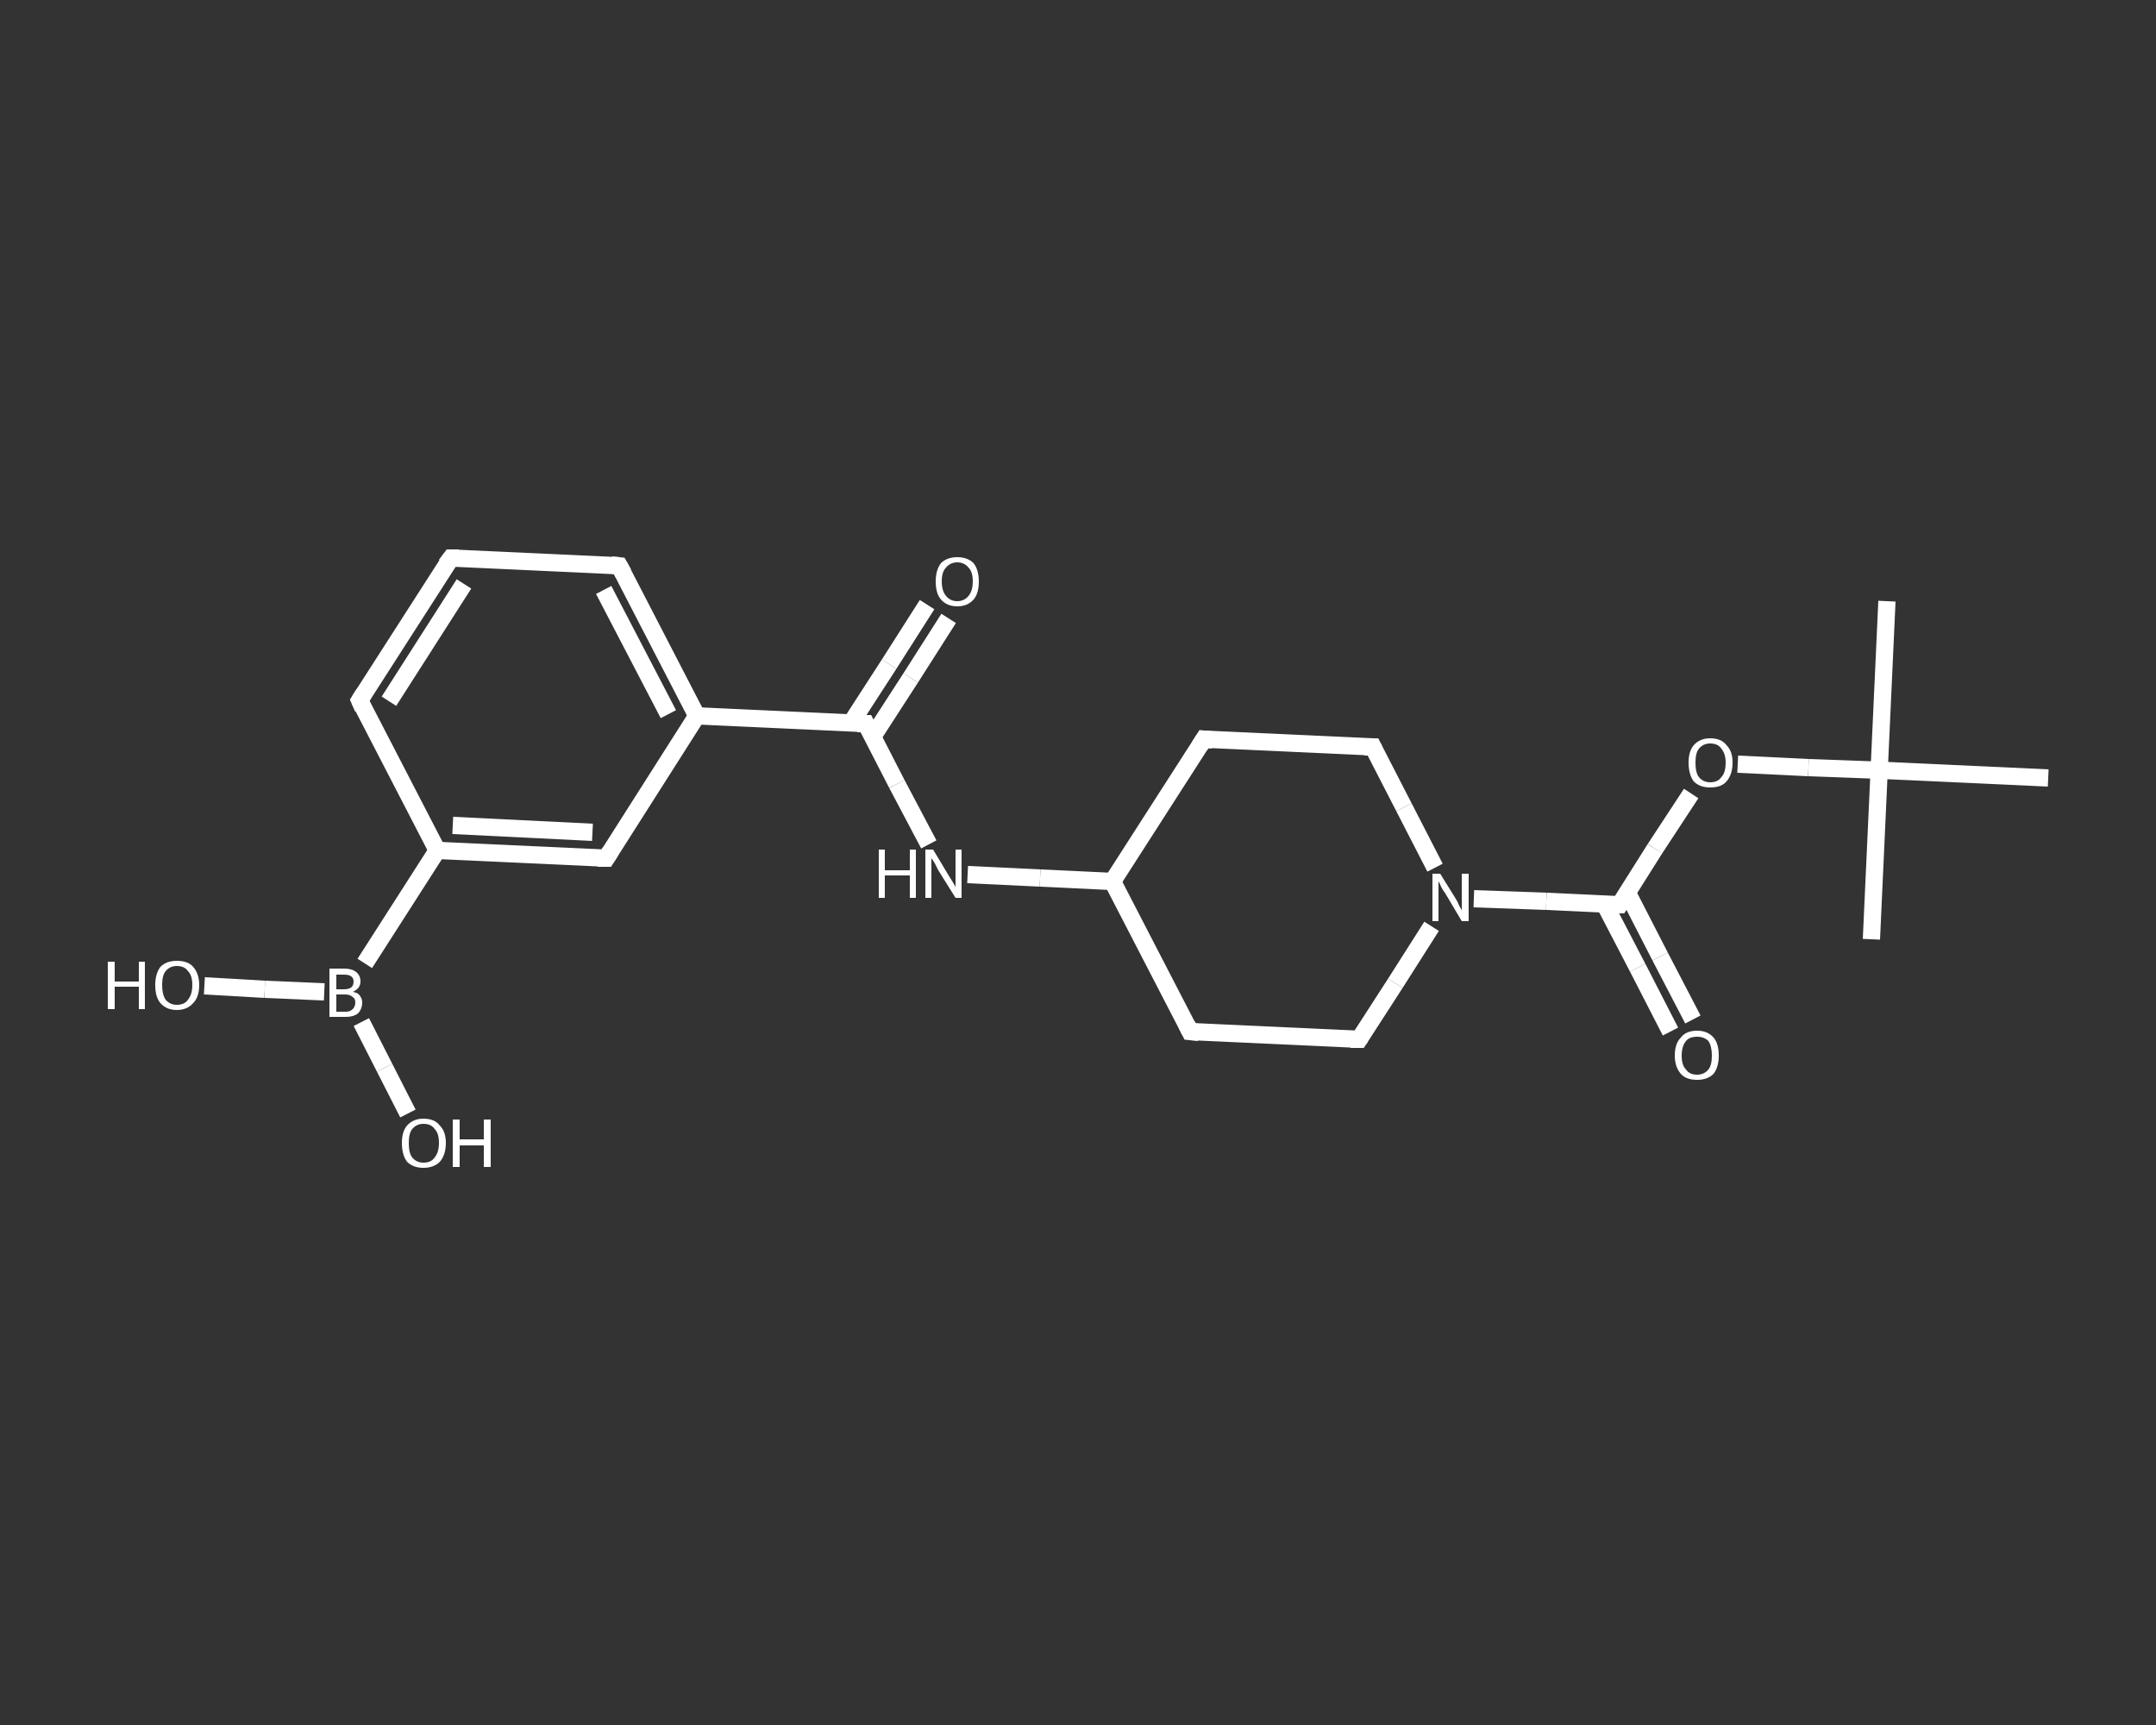<?xml version='1.0' encoding='iso-8859-1'?>
<svg version='1.1' baseProfile='full'
              xmlns='http://www.w3.org/2000/svg'
                      xmlns:rdkit='http://www.rdkit.org/xml'
                      xmlns:xlink='http://www.w3.org/1999/xlink'
                  xml:space='preserve'
width='250px' height='200px' viewBox='0 0 250 200'>
<rect x="0" y="0" width="250" height="200" fill="#333333" stroke="none"/>
<!-- END OF HEADER -->
<rect style='opacity:1.0;fill:transparent;stroke:none' width='250.0' height='200.0' x='0.0' y='0.0'> </rect>
<path class='bond-0 atom-0 atom-1' d='M 218.8,69.7 L 217.9,89.3' style='fill:none;fill-rule:evenodd;stroke:#FFFFFF;stroke-width:2.0px;stroke-linecap:butt;stroke-linejoin:miter;stroke-opacity:1' />
<path class='bond-1 atom-1 atom-2' d='M 217.9,89.3 L 217.0,108.9' style='fill:none;fill-rule:evenodd;stroke:#FFFFFF;stroke-width:2.0px;stroke-linecap:butt;stroke-linejoin:miter;stroke-opacity:1' />
<path class='bond-2 atom-1 atom-3' d='M 217.9,89.3 L 237.5,90.2' style='fill:none;fill-rule:evenodd;stroke:#FFFFFF;stroke-width:2.0px;stroke-linecap:butt;stroke-linejoin:miter;stroke-opacity:1' />
<path class='bond-3 atom-1 atom-4' d='M 217.9,89.3 L 209.7,89.0' style='fill:none;fill-rule:evenodd;stroke:#FFFFFF;stroke-width:2.0px;stroke-linecap:butt;stroke-linejoin:miter;stroke-opacity:1' />
<path class='bond-3 atom-1 atom-4' d='M 209.7,89.0 L 201.5,88.6' style='fill:none;fill-rule:evenodd;stroke:#FFFFFF;stroke-width:2.0px;stroke-linecap:butt;stroke-linejoin:miter;stroke-opacity:1' />
<path class='bond-4 atom-4 atom-5' d='M 196.1,92.0 L 191.9,98.4' style='fill:none;fill-rule:evenodd;stroke:#FFFFFF;stroke-width:2.0px;stroke-linecap:butt;stroke-linejoin:miter;stroke-opacity:1' />
<path class='bond-4 atom-4 atom-5' d='M 191.9,98.4 L 187.8,104.9' style='fill:none;fill-rule:evenodd;stroke:#FFFFFF;stroke-width:2.0px;stroke-linecap:butt;stroke-linejoin:miter;stroke-opacity:1' />
<path class='bond-5 atom-5 atom-6' d='M 186.1,104.9 L 189.9,112.2' style='fill:none;fill-rule:evenodd;stroke:#FFFFFF;stroke-width:2.0px;stroke-linecap:butt;stroke-linejoin:miter;stroke-opacity:1' />
<path class='bond-5 atom-5 atom-6' d='M 189.9,112.2 L 193.7,119.6' style='fill:none;fill-rule:evenodd;stroke:#FFFFFF;stroke-width:2.0px;stroke-linecap:butt;stroke-linejoin:miter;stroke-opacity:1' />
<path class='bond-5 atom-5 atom-6' d='M 188.7,103.5 L 192.5,110.9' style='fill:none;fill-rule:evenodd;stroke:#FFFFFF;stroke-width:2.0px;stroke-linecap:butt;stroke-linejoin:miter;stroke-opacity:1' />
<path class='bond-5 atom-5 atom-6' d='M 192.5,110.9 L 196.3,118.2' style='fill:none;fill-rule:evenodd;stroke:#FFFFFF;stroke-width:2.0px;stroke-linecap:butt;stroke-linejoin:miter;stroke-opacity:1' />
<path class='bond-6 atom-5 atom-7' d='M 187.8,104.9 L 179.3,104.5' style='fill:none;fill-rule:evenodd;stroke:#FFFFFF;stroke-width:2.0px;stroke-linecap:butt;stroke-linejoin:miter;stroke-opacity:1' />
<path class='bond-6 atom-5 atom-7' d='M 179.3,104.5 L 170.9,104.2' style='fill:none;fill-rule:evenodd;stroke:#FFFFFF;stroke-width:2.0px;stroke-linecap:butt;stroke-linejoin:miter;stroke-opacity:1' />
<path class='bond-7 atom-7 atom-8' d='M 166.0,107.4 L 161.8,114.0' style='fill:none;fill-rule:evenodd;stroke:#FFFFFF;stroke-width:2.0px;stroke-linecap:butt;stroke-linejoin:miter;stroke-opacity:1' />
<path class='bond-7 atom-7 atom-8' d='M 161.8,114.0 L 157.6,120.5' style='fill:none;fill-rule:evenodd;stroke:#FFFFFF;stroke-width:2.0px;stroke-linecap:butt;stroke-linejoin:miter;stroke-opacity:1' />
<path class='bond-8 atom-8 atom-9' d='M 157.6,120.5 L 138.0,119.6' style='fill:none;fill-rule:evenodd;stroke:#FFFFFF;stroke-width:2.0px;stroke-linecap:butt;stroke-linejoin:miter;stroke-opacity:1' />
<path class='bond-9 atom-9 atom-10' d='M 138.0,119.6 L 129.0,102.2' style='fill:none;fill-rule:evenodd;stroke:#FFFFFF;stroke-width:2.0px;stroke-linecap:butt;stroke-linejoin:miter;stroke-opacity:1' />
<path class='bond-10 atom-10 atom-11' d='M 129.0,102.2 L 120.6,101.8' style='fill:none;fill-rule:evenodd;stroke:#FFFFFF;stroke-width:2.0px;stroke-linecap:butt;stroke-linejoin:miter;stroke-opacity:1' />
<path class='bond-10 atom-10 atom-11' d='M 120.6,101.8 L 112.2,101.4' style='fill:none;fill-rule:evenodd;stroke:#FFFFFF;stroke-width:2.0px;stroke-linecap:butt;stroke-linejoin:miter;stroke-opacity:1' />
<path class='bond-11 atom-11 atom-12' d='M 107.7,97.9 L 104.0,90.9' style='fill:none;fill-rule:evenodd;stroke:#FFFFFF;stroke-width:2.0px;stroke-linecap:butt;stroke-linejoin:miter;stroke-opacity:1' />
<path class='bond-11 atom-11 atom-12' d='M 104.0,90.9 L 100.4,83.9' style='fill:none;fill-rule:evenodd;stroke:#FFFFFF;stroke-width:2.0px;stroke-linecap:butt;stroke-linejoin:miter;stroke-opacity:1' />
<path class='bond-12 atom-12 atom-13' d='M 101.2,85.4 L 105.6,78.6' style='fill:none;fill-rule:evenodd;stroke:#FFFFFF;stroke-width:2.0px;stroke-linecap:butt;stroke-linejoin:miter;stroke-opacity:1' />
<path class='bond-12 atom-12 atom-13' d='M 105.6,78.6 L 110.0,71.7' style='fill:none;fill-rule:evenodd;stroke:#FFFFFF;stroke-width:2.0px;stroke-linecap:butt;stroke-linejoin:miter;stroke-opacity:1' />
<path class='bond-12 atom-12 atom-13' d='M 98.7,83.8 L 103.1,77.0' style='fill:none;fill-rule:evenodd;stroke:#FFFFFF;stroke-width:2.0px;stroke-linecap:butt;stroke-linejoin:miter;stroke-opacity:1' />
<path class='bond-12 atom-12 atom-13' d='M 103.1,77.0 L 107.5,70.1' style='fill:none;fill-rule:evenodd;stroke:#FFFFFF;stroke-width:2.0px;stroke-linecap:butt;stroke-linejoin:miter;stroke-opacity:1' />
<path class='bond-13 atom-12 atom-14' d='M 100.4,83.9 L 80.8,83.0' style='fill:none;fill-rule:evenodd;stroke:#FFFFFF;stroke-width:2.0px;stroke-linecap:butt;stroke-linejoin:miter;stroke-opacity:1' />
<path class='bond-14 atom-14 atom-15' d='M 80.8,83.0 L 71.8,65.6' style='fill:none;fill-rule:evenodd;stroke:#FFFFFF;stroke-width:2.0px;stroke-linecap:butt;stroke-linejoin:miter;stroke-opacity:1' />
<path class='bond-14 atom-14 atom-15' d='M 77.5,82.8 L 70.0,68.4' style='fill:none;fill-rule:evenodd;stroke:#FFFFFF;stroke-width:2.0px;stroke-linecap:butt;stroke-linejoin:miter;stroke-opacity:1' />
<path class='bond-15 atom-15 atom-16' d='M 71.8,65.6 L 52.3,64.7' style='fill:none;fill-rule:evenodd;stroke:#FFFFFF;stroke-width:2.0px;stroke-linecap:butt;stroke-linejoin:miter;stroke-opacity:1' />
<path class='bond-16 atom-16 atom-17' d='M 52.3,64.7 L 41.7,81.2' style='fill:none;fill-rule:evenodd;stroke:#FFFFFF;stroke-width:2.0px;stroke-linecap:butt;stroke-linejoin:miter;stroke-opacity:1' />
<path class='bond-16 atom-16 atom-17' d='M 53.8,67.7 L 45.1,81.3' style='fill:none;fill-rule:evenodd;stroke:#FFFFFF;stroke-width:2.0px;stroke-linecap:butt;stroke-linejoin:miter;stroke-opacity:1' />
<path class='bond-17 atom-17 atom-18' d='M 41.7,81.2 L 50.7,98.6' style='fill:none;fill-rule:evenodd;stroke:#FFFFFF;stroke-width:2.0px;stroke-linecap:butt;stroke-linejoin:miter;stroke-opacity:1' />
<path class='bond-18 atom-18 atom-19' d='M 50.7,98.6 L 42.3,111.7' style='fill:none;fill-rule:evenodd;stroke:#FFFFFF;stroke-width:2.0px;stroke-linecap:butt;stroke-linejoin:miter;stroke-opacity:1' />
<path class='bond-19 atom-19 atom-20' d='M 37.6,115.0 L 30.7,114.7' style='fill:none;fill-rule:evenodd;stroke:#FFFFFF;stroke-width:2.0px;stroke-linecap:butt;stroke-linejoin:miter;stroke-opacity:1' />
<path class='bond-19 atom-19 atom-20' d='M 30.7,114.7 L 23.7,114.3' style='fill:none;fill-rule:evenodd;stroke:#FFFFFF;stroke-width:2.0px;stroke-linecap:butt;stroke-linejoin:miter;stroke-opacity:1' />
<path class='bond-20 atom-19 atom-21' d='M 41.9,118.5 L 44.6,123.8' style='fill:none;fill-rule:evenodd;stroke:#FFFFFF;stroke-width:2.0px;stroke-linecap:butt;stroke-linejoin:miter;stroke-opacity:1' />
<path class='bond-20 atom-19 atom-21' d='M 44.6,123.8 L 47.3,129.1' style='fill:none;fill-rule:evenodd;stroke:#FFFFFF;stroke-width:2.0px;stroke-linecap:butt;stroke-linejoin:miter;stroke-opacity:1' />
<path class='bond-21 atom-18 atom-22' d='M 50.7,98.6 L 70.3,99.5' style='fill:none;fill-rule:evenodd;stroke:#FFFFFF;stroke-width:2.0px;stroke-linecap:butt;stroke-linejoin:miter;stroke-opacity:1' />
<path class='bond-21 atom-18 atom-22' d='M 52.5,95.7 L 68.7,96.5' style='fill:none;fill-rule:evenodd;stroke:#FFFFFF;stroke-width:2.0px;stroke-linecap:butt;stroke-linejoin:miter;stroke-opacity:1' />
<path class='bond-22 atom-10 atom-23' d='M 129.0,102.2 L 139.6,85.7' style='fill:none;fill-rule:evenodd;stroke:#FFFFFF;stroke-width:2.0px;stroke-linecap:butt;stroke-linejoin:miter;stroke-opacity:1' />
<path class='bond-23 atom-23 atom-24' d='M 139.6,85.7 L 159.2,86.6' style='fill:none;fill-rule:evenodd;stroke:#FFFFFF;stroke-width:2.0px;stroke-linecap:butt;stroke-linejoin:miter;stroke-opacity:1' />
<path class='bond-24 atom-24 atom-7' d='M 159.2,86.6 L 162.8,93.6' style='fill:none;fill-rule:evenodd;stroke:#FFFFFF;stroke-width:2.0px;stroke-linecap:butt;stroke-linejoin:miter;stroke-opacity:1' />
<path class='bond-24 atom-24 atom-7' d='M 162.8,93.6 L 166.4,100.6' style='fill:none;fill-rule:evenodd;stroke:#FFFFFF;stroke-width:2.0px;stroke-linecap:butt;stroke-linejoin:miter;stroke-opacity:1' />
<path class='bond-25 atom-22 atom-14' d='M 70.3,99.5 L 80.8,83.0' style='fill:none;fill-rule:evenodd;stroke:#FFFFFF;stroke-width:2.0px;stroke-linecap:butt;stroke-linejoin:miter;stroke-opacity:1' />
<path d='M 188.0,104.6 L 187.8,104.9 L 187.3,104.9' style='fill:none;stroke:#FFFFFF;stroke-width:2.0px;stroke-linecap:butt;stroke-linejoin:miter;stroke-opacity:1;' />
<path d='M 157.8,120.2 L 157.6,120.5 L 156.6,120.5' style='fill:none;stroke:#FFFFFF;stroke-width:2.0px;stroke-linecap:butt;stroke-linejoin:miter;stroke-opacity:1;' />
<path d='M 139.0,119.7 L 138.0,119.6 L 137.6,118.8' style='fill:none;stroke:#FFFFFF;stroke-width:2.0px;stroke-linecap:butt;stroke-linejoin:miter;stroke-opacity:1;' />
<path d='M 100.6,84.3 L 100.4,83.9 L 99.4,83.9' style='fill:none;stroke:#FFFFFF;stroke-width:2.0px;stroke-linecap:butt;stroke-linejoin:miter;stroke-opacity:1;' />
<path d='M 72.3,66.5 L 71.8,65.6 L 70.9,65.5' style='fill:none;stroke:#FFFFFF;stroke-width:2.0px;stroke-linecap:butt;stroke-linejoin:miter;stroke-opacity:1;' />
<path d='M 53.2,64.7 L 52.3,64.7 L 51.7,65.5' style='fill:none;stroke:#FFFFFF;stroke-width:2.0px;stroke-linecap:butt;stroke-linejoin:miter;stroke-opacity:1;' />
<path d='M 42.2,80.4 L 41.7,81.2 L 42.1,82.1' style='fill:none;stroke:#FFFFFF;stroke-width:2.0px;stroke-linecap:butt;stroke-linejoin:miter;stroke-opacity:1;' />
<path d='M 69.3,99.5 L 70.3,99.5 L 70.8,98.7' style='fill:none;stroke:#FFFFFF;stroke-width:2.0px;stroke-linecap:butt;stroke-linejoin:miter;stroke-opacity:1;' />
<path d='M 139.1,86.5 L 139.6,85.7 L 140.6,85.8' style='fill:none;stroke:#FFFFFF;stroke-width:2.0px;stroke-linecap:butt;stroke-linejoin:miter;stroke-opacity:1;' />
<path d='M 158.2,86.6 L 159.2,86.6 L 159.4,87.0' style='fill:none;stroke:#FFFFFF;stroke-width:2.0px;stroke-linecap:butt;stroke-linejoin:miter;stroke-opacity:1;' />
<path class='atom-4' d='M 195.8 88.4
Q 195.8 87.1, 196.4 86.4
Q 197.1 85.6, 198.3 85.6
Q 199.6 85.6, 200.2 86.4
Q 200.9 87.1, 200.9 88.4
Q 200.9 89.8, 200.2 90.6
Q 199.6 91.3, 198.3 91.3
Q 197.1 91.3, 196.4 90.6
Q 195.8 89.8, 195.8 88.4
M 198.3 90.7
Q 199.2 90.7, 199.6 90.1
Q 200.1 89.6, 200.1 88.4
Q 200.1 87.4, 199.6 86.8
Q 199.2 86.2, 198.3 86.2
Q 197.5 86.2, 197.0 86.8
Q 196.6 87.3, 196.6 88.4
Q 196.6 89.6, 197.0 90.1
Q 197.5 90.7, 198.3 90.7
' fill='#FFFFFF'/>
<path class='atom-6' d='M 194.2 122.4
Q 194.2 121.0, 194.9 120.3
Q 195.5 119.5, 196.8 119.5
Q 198.0 119.5, 198.7 120.3
Q 199.3 121.0, 199.3 122.4
Q 199.3 123.7, 198.7 124.5
Q 198.0 125.2, 196.8 125.2
Q 195.5 125.2, 194.9 124.5
Q 194.2 123.7, 194.2 122.4
M 196.8 124.6
Q 197.6 124.6, 198.1 124.0
Q 198.5 123.5, 198.5 122.4
Q 198.5 121.3, 198.1 120.7
Q 197.6 120.2, 196.8 120.2
Q 195.9 120.2, 195.5 120.7
Q 195.0 121.3, 195.0 122.4
Q 195.0 123.5, 195.5 124.0
Q 195.9 124.6, 196.8 124.6
' fill='#FFFFFF'/>
<path class='atom-7' d='M 167.0 101.3
L 168.8 104.2
Q 169.0 104.5, 169.2 105.0
Q 169.5 105.5, 169.5 105.6
L 169.5 101.3
L 170.3 101.3
L 170.3 106.8
L 169.5 106.8
L 167.6 103.6
Q 167.3 103.2, 167.1 102.8
Q 166.9 102.3, 166.8 102.2
L 166.8 106.8
L 166.1 106.8
L 166.1 101.3
L 167.0 101.3
' fill='#FFFFFF'/>
<path class='atom-11' d='M 101.9 98.5
L 102.6 98.5
L 102.6 100.9
L 105.5 100.9
L 105.5 98.5
L 106.2 98.5
L 106.2 104.1
L 105.5 104.1
L 105.5 101.5
L 102.6 101.5
L 102.6 104.1
L 101.9 104.1
L 101.9 98.5
' fill='#FFFFFF'/>
<path class='atom-11' d='M 108.2 98.5
L 110.0 101.5
Q 110.2 101.8, 110.5 102.3
Q 110.8 102.8, 110.8 102.9
L 110.8 98.5
L 111.5 98.5
L 111.5 104.1
L 110.8 104.1
L 108.8 100.9
Q 108.6 100.5, 108.4 100.1
Q 108.1 99.6, 108.0 99.5
L 108.0 104.1
L 107.3 104.1
L 107.3 98.5
L 108.2 98.5
' fill='#FFFFFF'/>
<path class='atom-13' d='M 108.5 67.4
Q 108.5 66.1, 109.1 65.3
Q 109.8 64.6, 111.0 64.6
Q 112.2 64.6, 112.9 65.3
Q 113.5 66.1, 113.5 67.4
Q 113.5 68.8, 112.9 69.5
Q 112.2 70.3, 111.0 70.3
Q 109.8 70.3, 109.1 69.5
Q 108.5 68.8, 108.5 67.4
M 111.0 69.7
Q 111.8 69.7, 112.3 69.1
Q 112.8 68.5, 112.8 67.4
Q 112.8 66.3, 112.3 65.8
Q 111.8 65.2, 111.0 65.2
Q 110.2 65.2, 109.7 65.8
Q 109.2 66.3, 109.2 67.4
Q 109.2 68.5, 109.7 69.1
Q 110.2 69.7, 111.0 69.7
' fill='#FFFFFF'/>
<path class='atom-19' d='M 40.9 115.0
Q 41.5 115.1, 41.7 115.4
Q 42.0 115.8, 42.0 116.2
Q 42.0 117.0, 41.5 117.5
Q 41.0 117.9, 40.1 117.9
L 38.2 117.9
L 38.2 112.3
L 39.9 112.3
Q 40.8 112.3, 41.3 112.7
Q 41.8 113.1, 41.8 113.8
Q 41.8 114.6, 40.9 115.0
M 39.0 113.0
L 39.0 114.7
L 39.9 114.7
Q 40.4 114.7, 40.7 114.5
Q 41.0 114.3, 41.0 113.8
Q 41.0 113.0, 39.9 113.0
L 39.0 113.0
M 40.1 117.3
Q 40.6 117.3, 40.9 117.0
Q 41.2 116.7, 41.2 116.2
Q 41.2 115.8, 40.9 115.6
Q 40.6 115.3, 40.0 115.3
L 39.0 115.3
L 39.0 117.3
L 40.1 117.3
' fill='#FFFFFF'/>
<path class='atom-20' d='M 12.5 111.5
L 13.3 111.5
L 13.3 113.8
L 16.1 113.8
L 16.1 111.5
L 16.8 111.5
L 16.8 117.0
L 16.1 117.0
L 16.1 114.4
L 13.3 114.4
L 13.3 117.0
L 12.5 117.0
L 12.5 111.5
' fill='#FFFFFF'/>
<path class='atom-20' d='M 18.0 114.2
Q 18.0 112.9, 18.6 112.1
Q 19.3 111.4, 20.5 111.4
Q 21.8 111.4, 22.4 112.1
Q 23.1 112.9, 23.1 114.2
Q 23.1 115.6, 22.4 116.3
Q 21.7 117.1, 20.5 117.1
Q 19.3 117.1, 18.6 116.3
Q 18.0 115.6, 18.0 114.2
M 20.5 116.5
Q 21.4 116.5, 21.8 115.9
Q 22.3 115.3, 22.3 114.2
Q 22.3 113.1, 21.8 112.6
Q 21.4 112.0, 20.5 112.0
Q 19.7 112.0, 19.2 112.6
Q 18.8 113.1, 18.8 114.2
Q 18.8 115.3, 19.2 115.9
Q 19.7 116.5, 20.5 116.5
' fill='#FFFFFF'/>
<path class='atom-21' d='M 46.6 132.5
Q 46.6 131.2, 47.2 130.5
Q 47.9 129.7, 49.1 129.7
Q 50.4 129.7, 51.0 130.5
Q 51.7 131.2, 51.7 132.5
Q 51.7 133.9, 51.0 134.7
Q 50.3 135.4, 49.1 135.4
Q 47.9 135.4, 47.2 134.7
Q 46.6 133.9, 46.6 132.5
M 49.1 134.8
Q 50.0 134.8, 50.4 134.2
Q 50.9 133.6, 50.9 132.5
Q 50.9 131.4, 50.4 130.9
Q 50.0 130.3, 49.1 130.3
Q 48.3 130.3, 47.8 130.9
Q 47.4 131.4, 47.4 132.5
Q 47.4 133.7, 47.8 134.2
Q 48.3 134.8, 49.1 134.8
' fill='#FFFFFF'/>
<path class='atom-21' d='M 52.5 129.8
L 53.3 129.8
L 53.3 132.1
L 56.1 132.1
L 56.1 129.8
L 56.9 129.8
L 56.9 135.3
L 56.1 135.3
L 56.1 132.8
L 53.3 132.8
L 53.3 135.3
L 52.5 135.3
L 52.5 129.8
' fill='#FFFFFF'/>
</svg>
